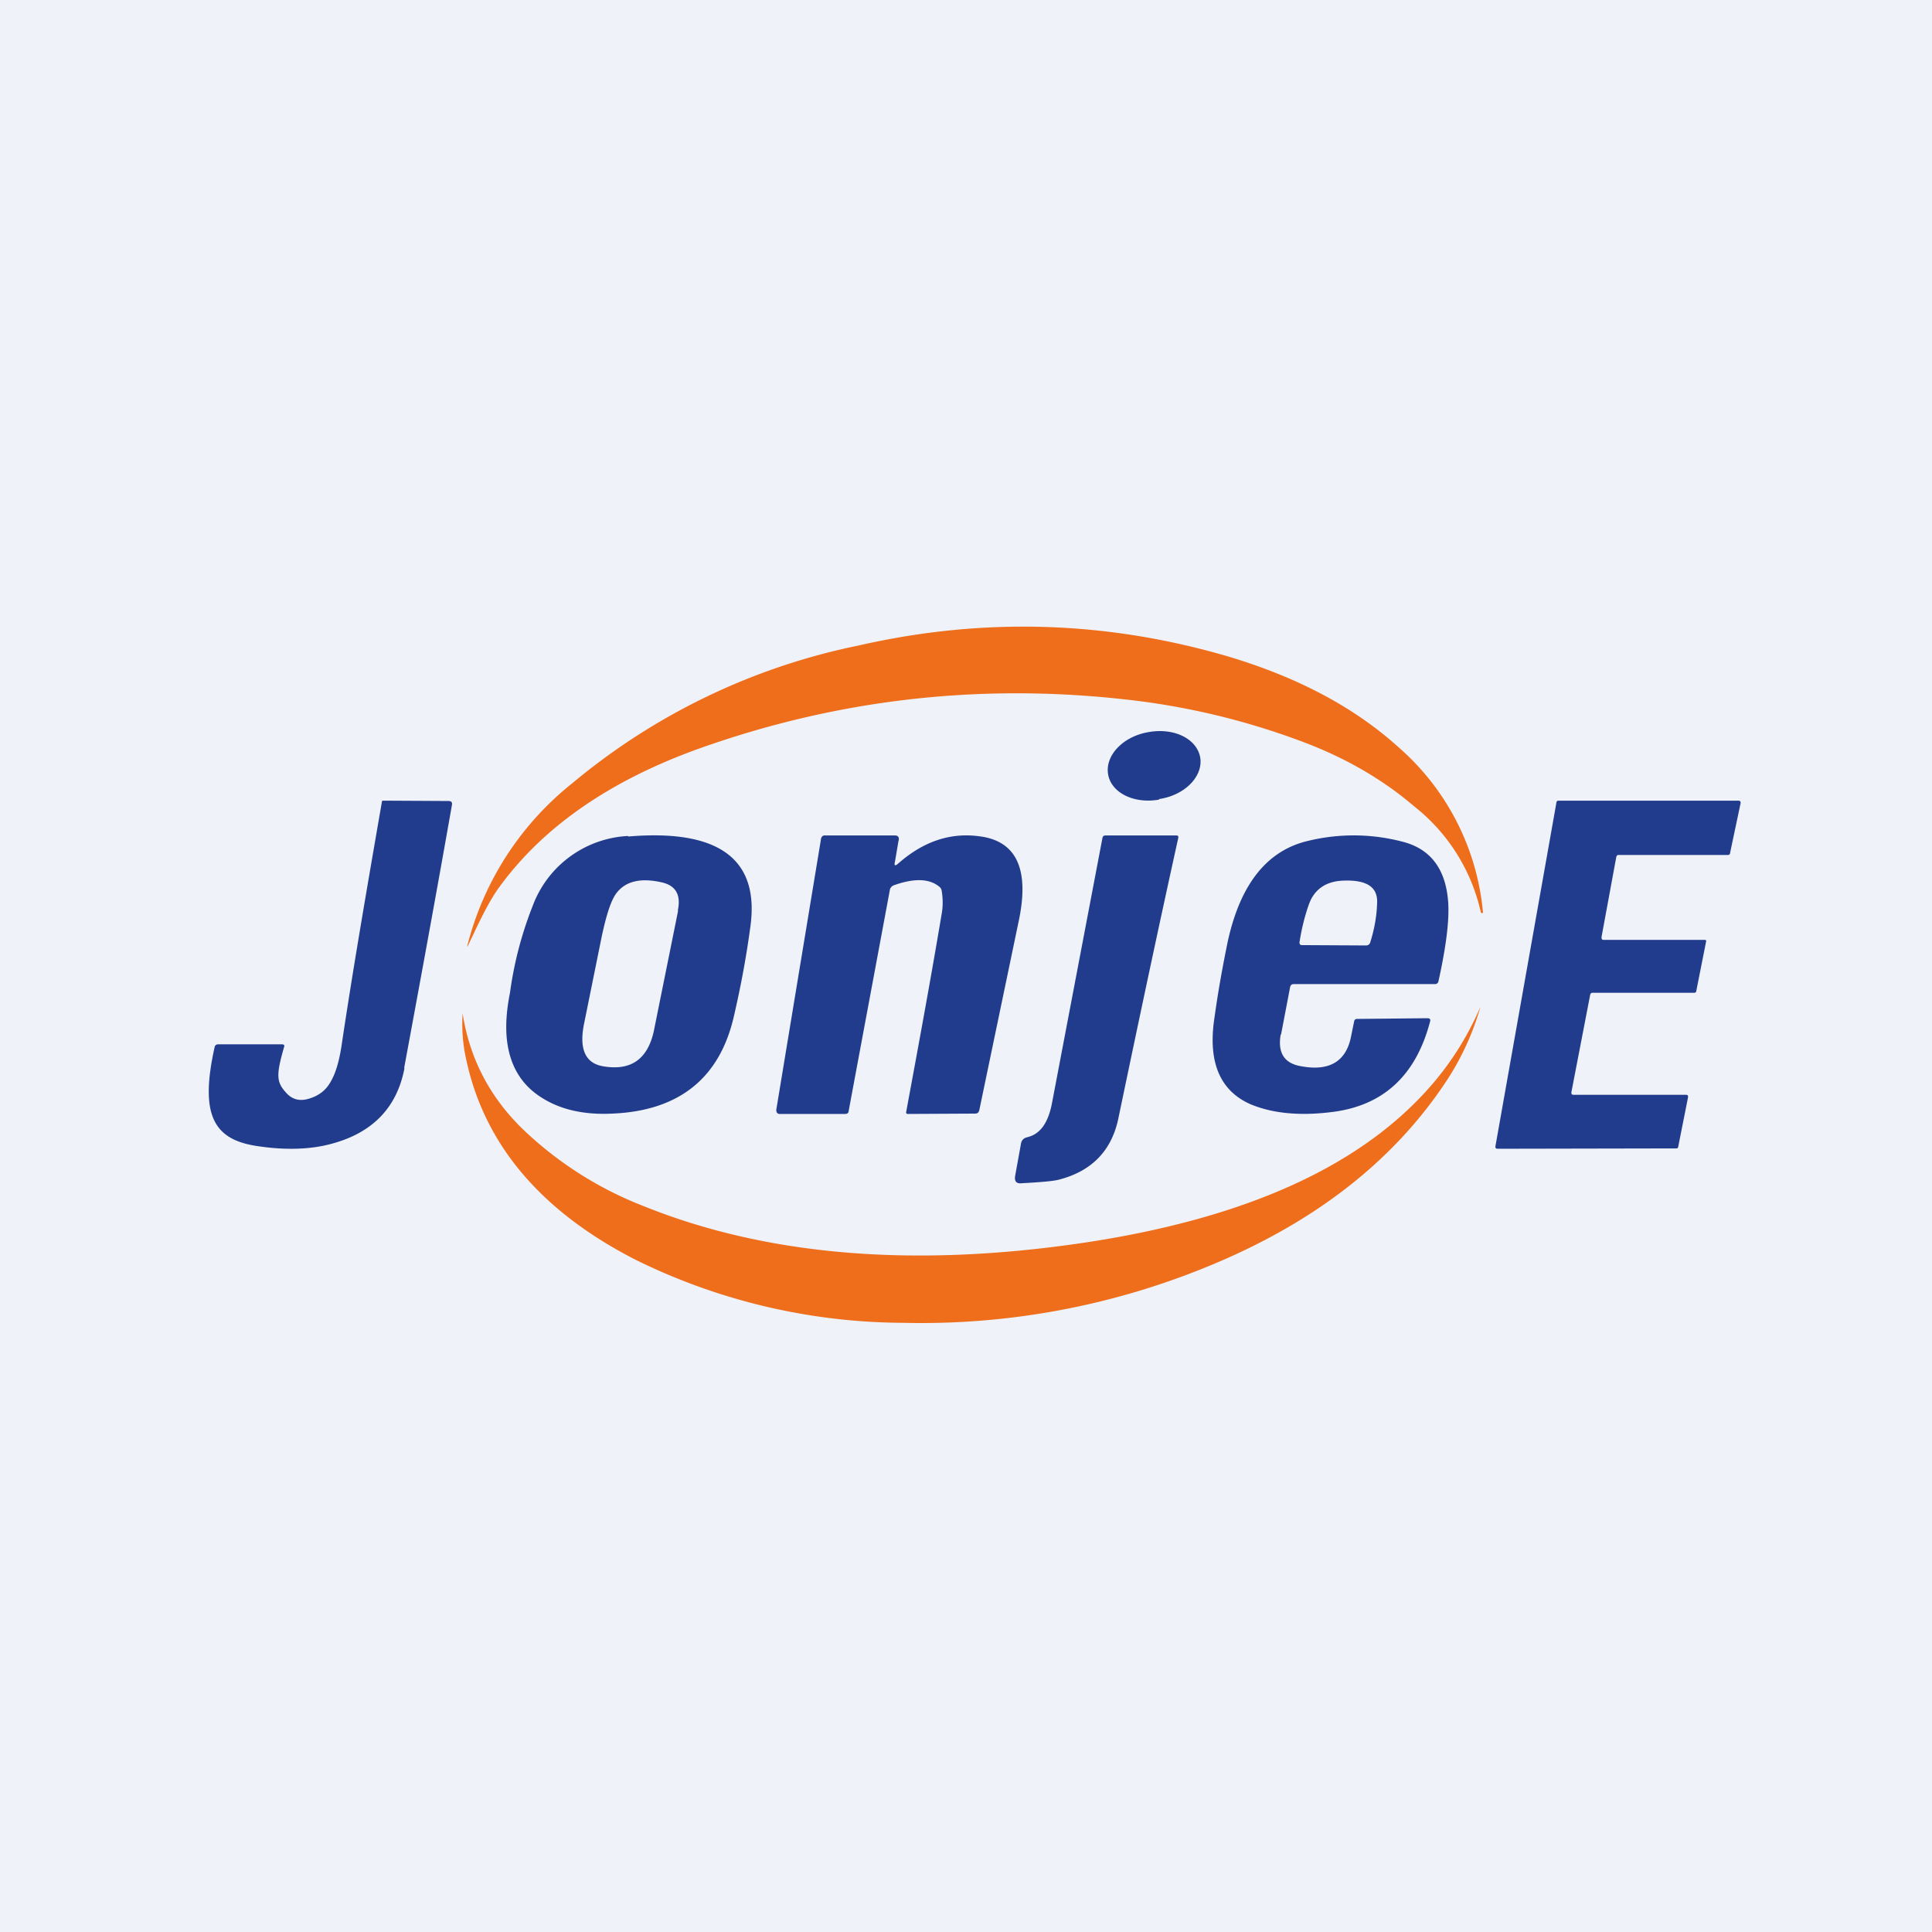 <?xml version="1.0" encoding="UTF-8"?>
<!-- generated by Finnhub -->
<svg viewBox="0 0 55.5 55.5" xmlns="http://www.w3.org/2000/svg">
<path d="M 0,0 H 55.5 V 55.5 H 0 Z" fill="rgb(239, 242, 248)"/>
<path d="M 13.42,27.185 H 13.42 A 8.7,8.7 0 0,1 16.44,22.5 A 18.64,18.64 0 0,1 24.68,18.54 C 28.28,17.72 31.83,17.84 35.32,18.87 C 37.31,19.47 38.92,20.33 40.18,21.47 A 7.15,7.15 0 0,1 42.6,26.2 C 42.6,26.22 42.6,26.23 42.58,26.23 S 42.55,26.23 42.54,26.21 A 5.35,5.35 0 0,0 40.62,23.16 C 39.72,22.39 38.64,21.76 37.37,21.29 A 20.85,20.85 0 0,0 32.39,20.1 C 28.19,19.62 24.11,20.08 20.15,21.48 C 17.53,22.41 15.58,23.76 14.31,25.53 C 14.13,25.78 13.91,26.18 13.65,26.73 A 25.97,25.97 0 0,1 13.43,27.19 Z" fill="rgb(238, 110, 28)"/>
<path d="M 33.29,22.955 C 34.03,22.85 34.56,22.31 34.48,21.77 C 34.39,21.23 33.74,20.9 33,21.03 C 32.27,21.15 31.75,21.69 31.83,22.23 C 31.91,22.77 32.57,23.1 33.3,22.97 Z M 11.62,30.68 C 11.41,31.8 10.72,32.53 9.55,32.85 C 8.95,33.02 8.21,33.05 7.37,32.92 C 6.13,32.73 5.73,32.02 6.17,30.06 C 6.19,30.02 6.22,30 6.27,30 H 8.1 C 8.16,30 8.18,30.03 8.16,30.08 C 7.93,30.88 7.94,31.08 8.21,31.38 C 8.39,31.59 8.62,31.65 8.91,31.55 C 9.16,31.47 9.36,31.32 9.49,31.09 C 9.64,30.84 9.74,30.5 9.81,30.05 C 10.11,28.03 10.51,25.69 10.97,23.04 C 10.97,23.01 10.98,23 11.01,23 L 12.88,23.01 C 12.97,23.01 13,23.05 12.98,23.14 C 12.54,25.64 12.08,28.14 11.61,30.68 Z M 45.2,31.45 H 48.43 C 48.48,31.45 48.5,31.47 48.49,31.53 L 48.21,32.94 C 48.21,32.98 48.18,32.99 48.15,32.99 L 43.02,33 C 42.97,33 42.95,32.97 42.96,32.92 L 44.71,23.06 C 44.71,23.02 44.74,23 44.77,23 H 49.93 C 49.99,23 50.01,23.03 50,23.08 L 49.7,24.5 C 49.7,24.54 49.67,24.56 49.64,24.56 H 46.5 C 46.46,24.56 46.44,24.58 46.43,24.62 L 46.01,26.9 C 46,26.96 46.01,27 46.07,27 H 48.94 C 49,27 49.02,27 49.01,27.05 L 48.73,28.46 C 48.73,28.5 48.7,28.52 48.67,28.52 H 45.74 C 45.71,28.52 45.69,28.54 45.68,28.58 L 45.14,31.38 C 45.14,31.43 45.15,31.45 45.21,31.45 Z M 25.71,24.75 C 25.68,24.87 25.71,24.89 25.81,24.8 C 26.53,24.17 27.31,23.9 28.18,24.03 C 29.21,24.18 29.58,24.99 29.26,26.48 L 28.13,31.9 C 28.11,31.96 28.08,31.99 28.01,31.99 L 26.08,32 C 26.04,32 26.03,31.98 26.03,31.95 C 26.38,30.06 26.73,28.17 27.05,26.26 C 27.09,26.05 27.09,25.82 27.05,25.58 A 0.18,0.18 0 0,0 26.98,25.47 C 26.7,25.24 26.27,25.22 25.68,25.43 A 0.18,0.18 0 0,0 25.56,25.58 L 24.38,31.91 C 24.38,31.97 24.34,32 24.28,32 H 22.4 C 22.33,32 22.3,31.96 22.3,31.88 L 23.58,24.13 C 23.58,24.07 23.62,24 23.68,24 H 25.71 C 25.81,24 25.84,24.07 25.81,24.16 L 25.71,24.75 Z M 29.5,32.67 C 29.87,32.59 30.11,32.27 30.22,31.69 L 31.67,24.07 C 31.68,24.02 31.71,24 31.76,24 H 33.79 C 33.84,24 33.85,24.02 33.85,24.06 C 33.26,26.73 32.69,29.43 32.12,32.16 C 31.92,33.07 31.35,33.65 30.41,33.89 C 30.25,33.93 29.91,33.96 29.36,33.99 C 29.2,34.01 29.14,33.94 29.16,33.79 L 29.33,32.85 C 29.35,32.75 29.41,32.69 29.51,32.67 Z" fill="rgb(33, 60, 140)"/>
<path d="M 18.04,24.015 A 3.09,3.09 0 0,0 15.3,26.03 A 10.66,10.66 0 0,0 14.65,28.52 C 14.55,29.02 14.52,29.46 14.56,29.85 C 14.64,30.61 14.98,31.18 15.59,31.55 C 16.12,31.88 16.79,32.03 17.59,31.99 C 19.52,31.91 20.69,30.96 21.09,29.16 C 21.27,28.38 21.43,27.55 21.55,26.66 C 21.84,24.69 20.67,23.81 18.05,24.03 Z M 19.47,26.16 C 19.57,25.71 19.41,25.44 19.02,25.35 C 18.42,25.21 17.99,25.31 17.73,25.63 C 17.56,25.83 17.42,26.27 17.28,26.93 L 16.78,29.4 C 16.63,30.13 16.81,30.54 17.32,30.63 C 18.12,30.77 18.6,30.43 18.78,29.63 L 19.48,26.16 Z M 36.8,29.72 L 37.06,28.36 C 37.07,28.3 37.11,28.27 37.16,28.27 H 41.22 C 41.27,28.27 41.3,28.25 41.32,28.2 C 41.54,27.2 41.64,26.44 41.6,25.9 C 41.53,24.97 41.1,24.4 40.33,24.19 A 5.53,5.53 0 0,0 37.6,24.15 C 36.4,24.42 35.62,25.4 35.26,27.09 C 35.12,27.78 34.99,28.49 34.89,29.22 C 34.69,30.5 35.04,31.33 35.92,31.72 C 36.54,31.98 37.31,32.06 38.22,31.95 C 39.72,31.78 40.67,30.91 41.08,29.35 C 41.1,29.29 41.08,29.25 41.01,29.25 L 38.99,29.27 C 38.94,29.27 38.91,29.29 38.9,29.34 L 38.81,29.78 C 38.67,30.49 38.19,30.78 37.38,30.63 C 36.89,30.55 36.7,30.24 36.79,29.72 Z M 38.54,25.3 C 38.07,25.33 37.75,25.56 37.6,25.98 C 37.48,26.32 37.39,26.68 37.33,27.07 C 37.33,27.13 37.35,27.15 37.41,27.15 L 39.24,27.16 C 39.3,27.16 39.34,27.13 39.36,27.08 C 39.48,26.7 39.55,26.32 39.56,25.93 C 39.58,25.47 39.24,25.26 38.54,25.3 Z" fill="rgb(33, 60, 140)" fill-rule="evenodd"/>
<path d="M 13.29,29.115 C 13.49,30.39 14.05,31.48 14.98,32.4 A 10.5,10.5 0 0,0 18.47,34.64 C 21.98,36.06 26.16,36.42 31,35.72 C 35.81,35.02 39.23,33.46 41.25,31.02 A 8.57,8.57 0 0,0 42.52,28.94 V 28.95 A 7.7,7.7 0 0,1 41.58,31.01 C 40.06,33.33 37.78,35.12 34.7,36.38 A 21.67,21.67 0 0,1 25.94,38 A 17.52,17.52 0 0,1 18.26,36.19 C 15.56,34.81 13.93,32.9 13.4,30.47 A 4.7,4.7 0 0,1 13.29,29.11 V 29.13 Z" fill="rgb(238, 110, 28)"/>
</svg>
